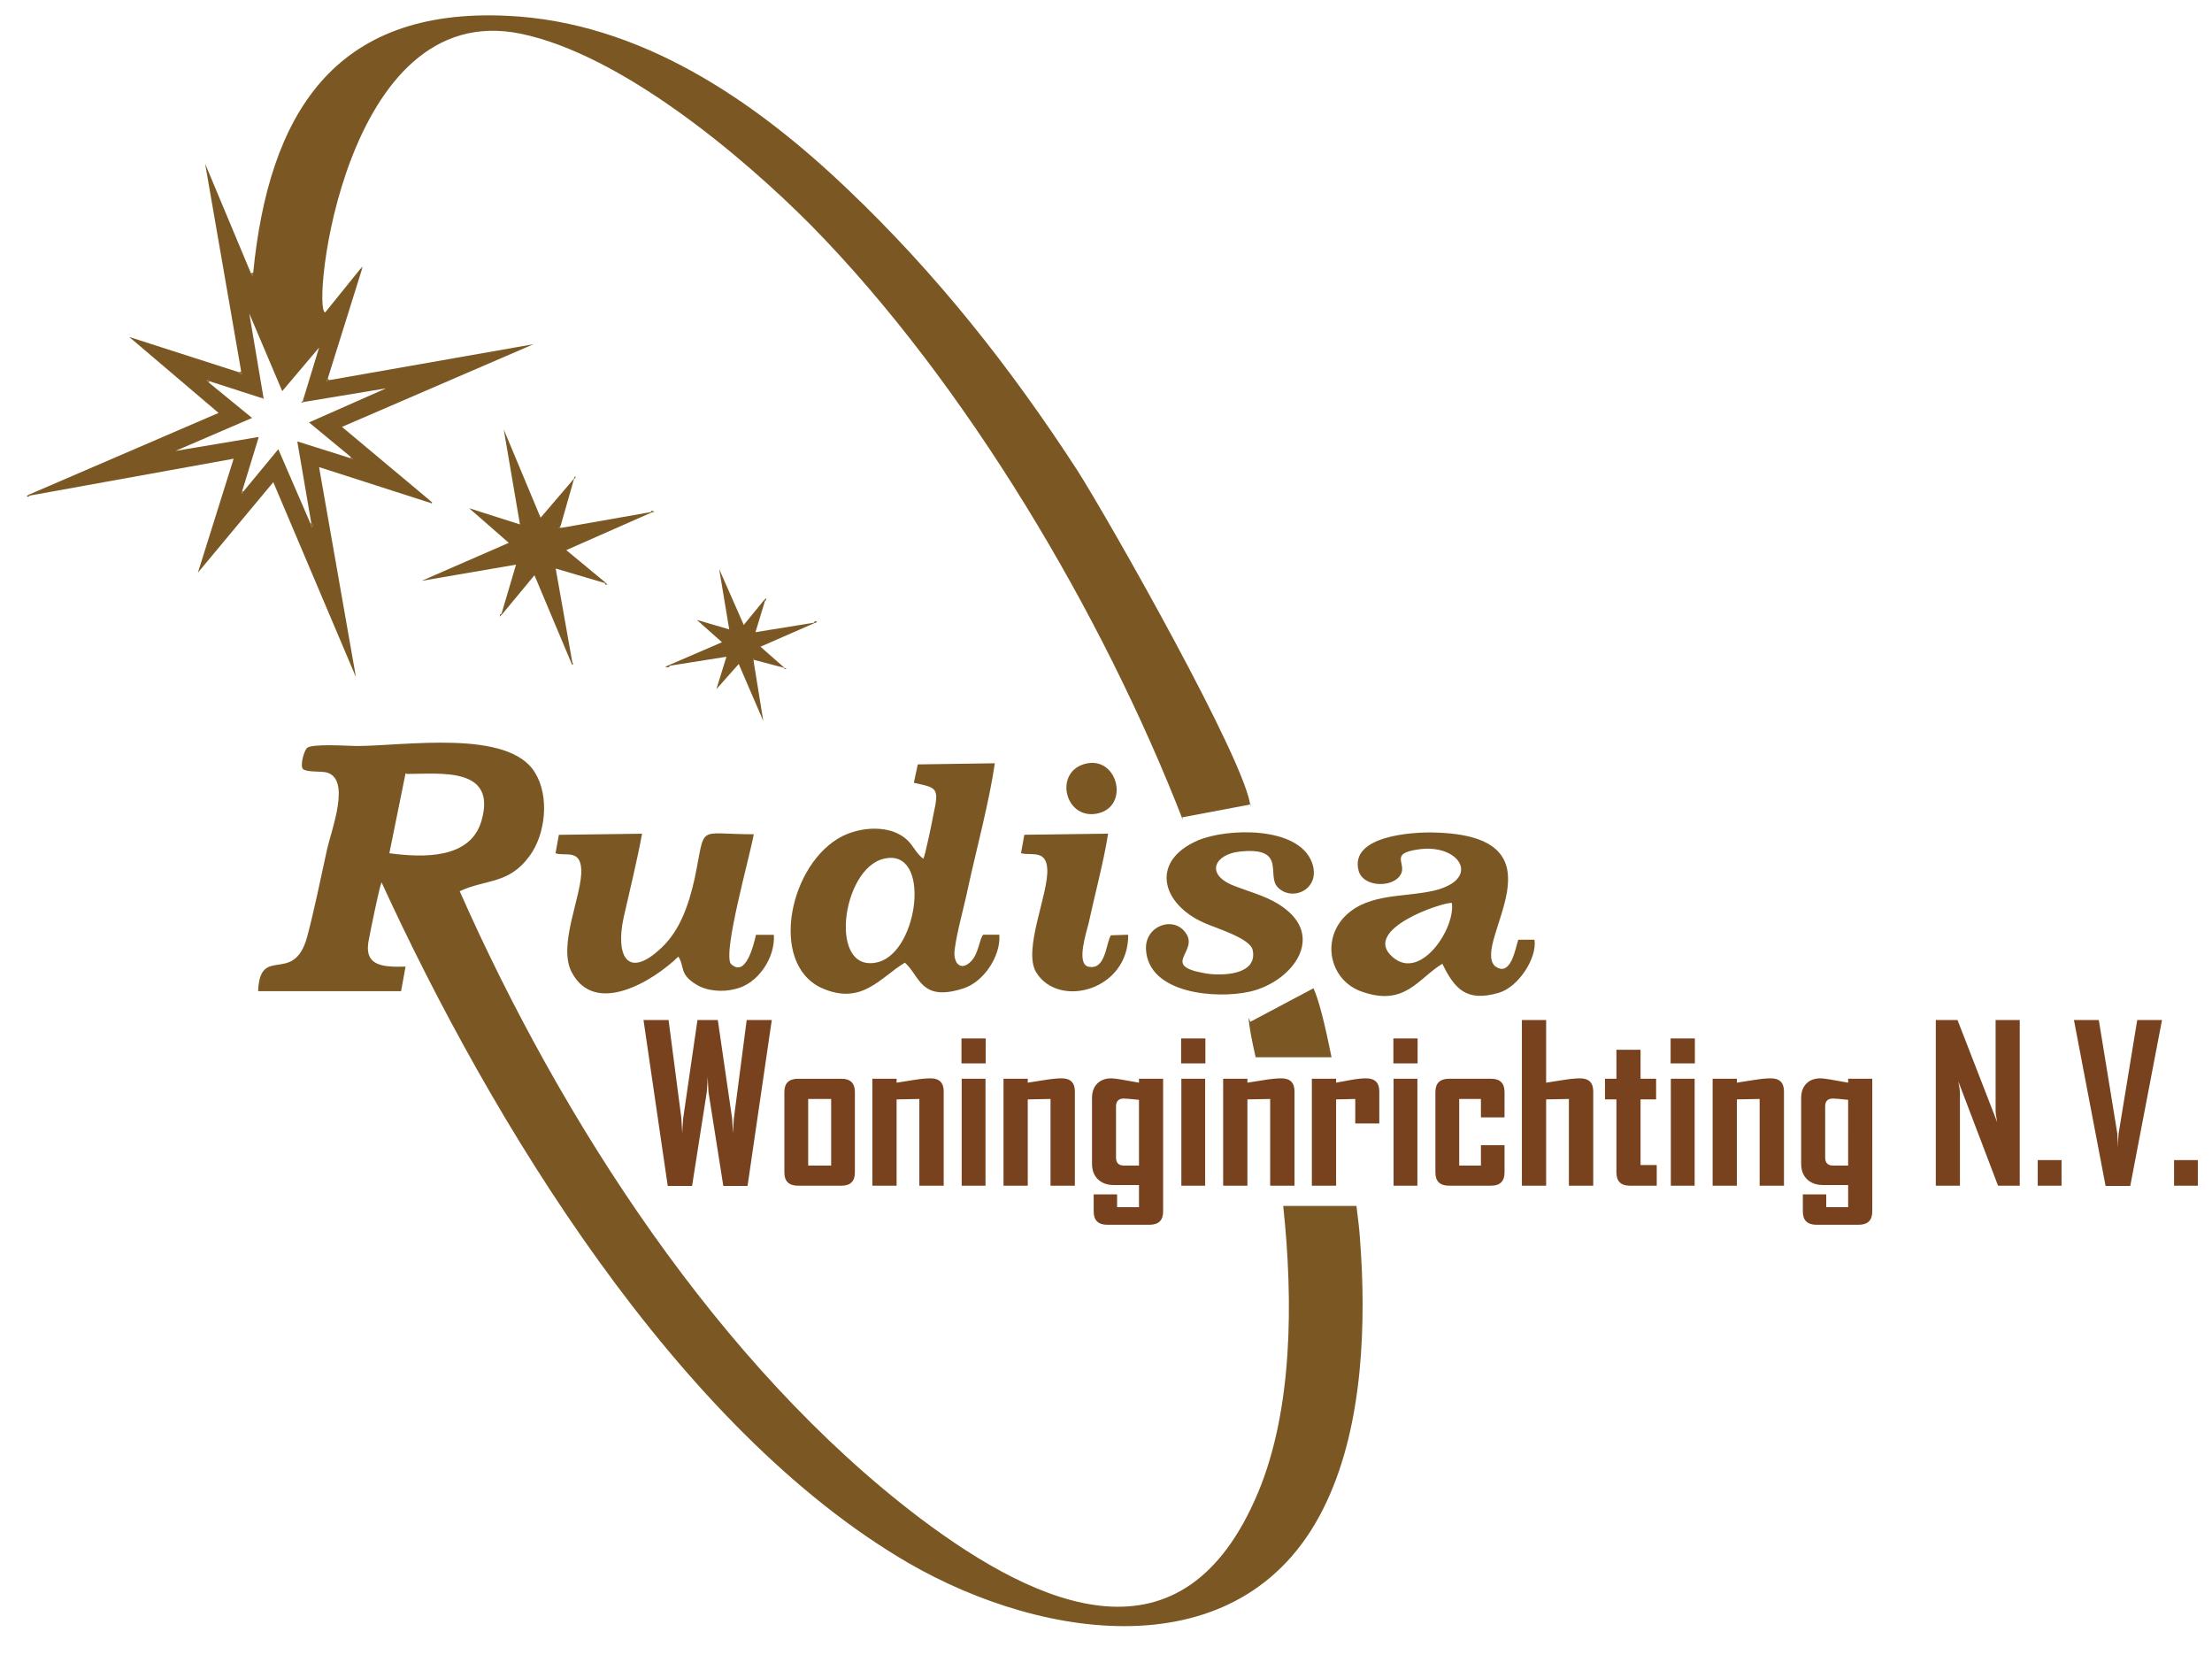 <?xml version="1.0" encoding="UTF-8" standalone="no"?>
<!-- Created with Inkscape (http://www.inkscape.org/) -->
<svg xmlns="http://www.w3.org/2000/svg" xmlns:svg="http://www.w3.org/2000/svg" width="115" height="86" viewBox="0 0 30.427 22.754" version="1.1" id="svg1" xml:space="preserve">
  <defs id="defs1"></defs>
  <g id="layer3">
    <g id="g38" transform="matrix(0.1,0,0,0.1,36.805,-13.737)">
      <g id="g150" transform="matrix(0.353,0,0,-0.353,-314.493,254.706)">
        <path d="M 0,0 6.312,31.11 6.96,30.894 c 13.057,0 35.034,2.836 28.936,-18.277 C 31.547,-2.39 13.054,-1.741 0,0 m 376.85,-137.409 h -28.538 c 4.01,-37.542 3.581,-79.552 -9.744,-111.512 -29.156,-69.847 -85.08,-45.263 -131.638,-10.225 -78.557,59.407 -140.129,155.36 -179.517,244.355 10.224,4.783 19.151,2.609 27.203,13.703 6.311,8.487 7.828,23.281 2.173,32.422 -10.225,17.191 -50.914,10.44 -69.626,10.44 -3.266,0 -17.627,1.089 -19.369,-0.864 -1.084,-1.309 -2.608,-6.531 -1.52,-8.048 1.304,-1.312 6.523,-0.876 8.92,-1.312 10.228,-2.18 2.177,-22.41 0.436,-30.465 -2.394,-10.877 -4.79,-22.85 -7.62,-33.504 -5.222,-19.363 -18.491,-2.828 -19.144,-21.321 h 55.7 l 1.746,9.569 c -9.361,-0.217 -16.756,0.22 -14.147,11.32 0.648,3.474 3.918,19.58 4.786,21.531 42.651,-92.902 115.106,-212.794 205.409,-265.233 53.084,-30.681 132.29,-42.43 162.975,24.151 14.131,30.242 15.44,69.846 12.834,102.917 -0.15,2.396 -0.616,6.659 -1.319,12.076" style="fill:#7b5823;fill-opacity:1;fill-rule:nonzero;stroke:none" id="path152"></path>
      </g>
      <g id="g154" transform="matrix(0.353,0,0,-0.353,-184.889,282.766)">
        <path d="m 0,0 c -2.466,12.321 -4.977,22.561 -7.059,26.882 l -24.579,-13.055 -0.656,1.528 C -32.209,12.288 -31.051,6.509 -29.582,0 Z" style="fill:#7b5823;fill-opacity:1;fill-rule:nonzero;stroke:none" id="path156"></path>
      </g>
      <g id="g158" transform="matrix(0.353,0,0,-0.353,-333.222,174.875)">
        <path d="m 0,0 -0.22,-1.304 -0.656,1.088 -17.843,42.648 13.929,-80.292 0.436,-1.528 c -1.524,0.224 -0.436,-0.216 -1.305,0.656 l -42.646,13.711 34.812,-29.594 -73.761,-31.77 0.216,-0.432 79.419,14.359 -13.926,-44.388 29.377,35.251 32.202,-75.941 -14.359,81.812 43.296,-13.922 0.223,0.652 -34.599,28.94 74.633,32.202 -79.203,-13.925 -1.521,-0.437 0.649,1.309 L 42.43,1.518 H 41.771 L 28.068,-15.449 c -5.442,0.216 6.963,122.717 76.153,108.575 38.95,-8.052 85.73,-47 113.362,-74.85 60.274,-61.358 113.585,-151.441 144.695,-231.516 l -0.216,1.088 26.555,5.006 v -1.088 c -0.876,16.319 -55.495,112.493 -67.453,131.21 C 295.052,-36.771 266.108,-0.216 231.29,32.855 194.957,67.454 150.569,97.696 99.003,100.093 31.113,103.354 6.09,61.359 0,0 m 19.365,-49.829 c 0.436,-0.652 -0.653,-0.652 0.868,-0.436 l 31.554,5.226 -30.034,-13.274 16.323,-13.49 0.873,-0.872 c -1.529,0 -0.436,-0.217 -1.089,0.436 l -20.673,6.523 5.439,-31.765 c 0.656,-1.089 0.873,-0.433 0.22,-1.742 l -0.436,1.309 -12.621,29.156 -13.491,-16.318 -0.868,-1.093 0.216,0.873 6.527,21.321 -32.419,-5.434 29.81,12.838 -16.755,13.705 -0.869,0.872 c 1.521,0.649 0.433,0 0.869,-0.22 L 3.042,-48.74 c 0.872,0 0.656,-0.217 0.872,0.652 l -5.438,32.205 12.837,-30.244 14.362,16.968 z" style="fill:#7b5823;fill-opacity:1;fill-rule:evenodd;stroke:none" id="path160"></path>
      </g>
      <g id="g162" transform="matrix(0.353,0,0,-0.353,-232.821,265.913)">
        <path d="m 0,0 c -1.521,-1.96 -1.733,-7.398 -4.779,-10.444 -3.925,-3.917 -6.967,-0.657 -6.314,4.57 0.868,6.963 3.697,16.759 5.222,24.15 3.262,15.019 8.268,33.511 10.445,48.523 l -30.026,-0.438 -1.528,-7.174 c 8.924,-1.958 10.016,-1.741 7.616,-12.403 -0.433,-2.616 -3.262,-16.105 -3.914,-17.194 -4.354,3.262 -4.134,7.835 -11.97,10.664 -6.094,1.957 -13.485,1.088 -19.36,-1.74 -20.677,-10.225 -29.161,-49.394 -8.492,-59.186 15.887,-7.183 23.067,4.137 32.638,9.792 5.882,-5.223 6.098,-15.447 22.851,-10.005 C 0.439,-18.275 6.97,-8.055 6.318,0 Z m -38.729,29.59 c 18.716,4.569 13.707,-36.12 -2.17,-40.254 -19.587,-5.003 -14.365,36.34 2.17,40.254" style="fill:#7b5823;fill-opacity:1;fill-rule:evenodd;stroke:none" id="path164"></path>
      </g>
      <g id="g166" transform="matrix(0.353,0,0,-0.353,-264.369,252.096)">
        <path d="m 0,0 c -22.846,0 -18.493,4.35 -23.065,-17.407 -2.174,-9.576 -5.436,-19.798 -12.838,-26.761 -13.267,-12.621 -18.06,-3.269 -14.791,11.746 2.389,10.664 5.218,21.977 7.178,32.638 l -32.425,-0.433 -1.301,-7.182 c 3.482,-1.305 9.573,1.744 10.013,-6.091 0.648,-9.792 -9.364,-29.593 -3.702,-40.257 9.136,-17.408 31.982,-3.262 41.558,6.098 2.609,-4.138 0.216,-6.747 6.96,-10.88 4.141,-2.611 10.448,-3.05 15.234,-1.745 8.92,1.957 15.667,12.409 15.007,21.108 H 0.872 C 0,-42.863 -3.045,-56.141 -8.917,-50.479 -12.181,-46.129 -1.304,-7.835 0,0" style="fill:#7b5823;fill-opacity:1;fill-rule:evenodd;stroke:none" id="path168"></path>
      </g>
      <g id="g170" transform="matrix(0.353,0,0,-0.353,-162.433,270.211)">
        <path d="m 0,0 c -9.136,9.136 29.817,50.914 -23.937,52.003 -8.268,0.212 -32.627,-1.305 -29.154,-14.799 1.521,-6.083 11.541,-6.743 15.458,-2.821 4.995,5.002 -5.003,9.352 8.268,11.096 16.312,2.169 24.803,-12.625 3.694,-16.539 -11.525,-2.18 -25.239,-0.872 -33.724,-10.664 -8.05,-9.572 -4.352,-24.155 7.617,-28.289 16.751,-5.87 21.753,5.007 31.326,10.885 4.793,-9.796 9.363,-15.015 21.98,-11.324 7.617,2.181 15.015,13.498 13.931,20.677 H 9.145 C 8.059,7.183 6.314,-4.79 0,0 m -16.751,24.591 c 1.528,-9.793 -12.179,-30.682 -23.062,-21.106 -12.41,10.661 19.148,21.318 23.062,21.106" style="fill:#7b5823;fill-opacity:1;fill-rule:evenodd;stroke:none" id="path172"></path>
      </g>
      <g id="g174" transform="matrix(0.353,0,0,-0.353,-197.511,254.476)">
        <path d="m 0,0 c 18.499,1.957 10.225,-9.353 14.798,-13.923 5.654,-5.878 17.191,-0.651 13.273,9.793 -5.438,14.143 -33.074,13.274 -44.383,8.484 -18.716,-8.052 -14.366,-24.807 2.605,-32.209 4.354,-1.951 17.631,-5.872 18.709,-10.438 2.181,-10.009 -12.402,-10.228 -18.489,-9.14 -17.631,3.049 -2.617,8.264 -7.399,15.448 -4.57,7.178 -16.102,3.268 -15.671,-6.092 0.88,-17.407 27.42,-19.367 40.257,-16.539 15.883,3.482 29.381,20.237 14.147,32.199 -6.095,4.793 -13.061,6.314 -20.238,9.146 C -13.487,-8.92 -10.005,-1.088 0,0" style="fill:#7b5823;fill-opacity:1;fill-rule:evenodd;stroke:none" id="path176"></path>
      </g>
      <g id="g178" transform="matrix(0.353,0,0,-0.353,-215.242,265.99)">
        <path d="m 0,0 c -1.96,-3.046 -1.96,-13.923 -8.92,-12.186 -4.566,1.304 -0.648,13.278 0.216,16.759 2.39,11.094 5.874,23.935 7.62,35.028 l -32.646,-0.433 -1.298,-7.183 c 3.911,-1.088 9.789,1.529 10.225,-6.09 0.659,-9.58 -9.572,-31.334 -4.354,-40.257 8.704,-14.356 36.124,-7.18 35.9,14.581 z" style="fill:#7b5823;fill-opacity:1;fill-rule:evenodd;stroke:none" id="path180"></path>
      </g>
      <g id="g182" transform="matrix(0.353,0,0,-0.353,-299.065,221.776)">
        <path d="m 0,0 0.22,-0.216 12.617,15.231 14.366,-34.163 h 0.432 l -6.526,36.776 19.144,-5.659 0.224,0.217 -15.234,12.618 33.07,14.581 -0.216,0.216 -34.596,-6.09 -1.308,-0.217 0.876,1.085 5.219,18.28 -0.22,-0.22 L 15.234,37.429 0.875,71.808 7.183,34.812 -12.618,41.126 2.833,27.636 -31.114,12.838 5.658,19.148 Z" style="fill:#7b5823;fill-opacity:1;fill-rule:evenodd;stroke:none" id="path184"></path>
      </g>
      <g id="g186" transform="matrix(0.353,0,0,-0.353,-276.037,228.838)">
        <path d="M 0,0 0.437,-0.216 22.414,3.265 18.496,-9.36 27.2,0.437 l 9.572,-22.195 -3.698,22.846 -0.216,1.52 0.652,-0.651 11.537,-3.045 -0.22,0.216 -9.143,8.051 20.896,9.14 v 0.216 l -22.853,-3.698 3.701,12.186 -0.432,0.216 -7.836,-9.572 -9.576,21.757 3.918,-23.501 -12.621,3.7 9.792,-8.703 z" style="fill:#7b5823;fill-opacity:1;fill-rule:evenodd;stroke:none" id="path188"></path>
      </g>
      <g id="g190" transform="matrix(0.353,0,0,-0.353,-218.848,242.426)">
        <path d="M 0,0 C -12.402,-3.478 -7.4,-22.626 5.654,-19.141 17.619,-15.884 12.61,3.485 0,0" style="fill:#7b5823;fill-opacity:1;fill-rule:evenodd;stroke:none" id="path192"></path>
      </g>
      <g id="g194" transform="matrix(0.353,0,0,-0.353,-275.883,228.914)">
        <path d="M 0,0 -0.437,0.216 -1.961,-0.437 C -0.437,-0.656 -0.873,-0.872 0,0" style="fill:#7b5823;fill-opacity:1;fill-rule:evenodd;stroke:none" id="path196"></path>
      </g>
      <g id="g198" transform="matrix(0.353,0,0,-0.353,-325.316,209.417)">
        <path d="M 0,0 0.436,-1.309 C 1.089,0 0.873,-0.656 0.217,0.433 Z" style="fill:#7b5823;fill-opacity:1;fill-rule:evenodd;stroke:none" id="path200"></path>
      </g>
      <g id="g202" transform="matrix(0.353,0,0,-0.353,-335.218,188.539)">
        <path d="M 0,0 C 0.869,-0.872 -0.22,-0.432 1.305,-0.655 L 0.869,0.872 V 0 Z" style="fill:#7b5823;fill-opacity:1;fill-rule:evenodd;stroke:none" id="path204"></path>
      </g>
      <g id="g206" transform="matrix(0.353,0,0,-0.353,-363.927,205.502)">
        <path d="M 0,0 -0.216,0.433 -1.305,-0.22 C -0.436,-0.659 -0.872,-0.659 0,0" style="fill:#7b5823;fill-opacity:1;fill-rule:evenodd;stroke:none" id="path208"></path>
      </g>
      <g id="g210" transform="matrix(0.353,0,0,-0.353,-278.494,207.882)">
        <path d="M 0,0 1.312,0.437 C -0.216,1.089 0.436,0.653 -0.216,0.216 Z" style="fill:#7b5823;fill-opacity:1;fill-rule:evenodd;stroke:none" id="path212"></path>
      </g>
      <g id="g214" transform="matrix(0.353,0,0,-0.353,-322.63,189.613)">
        <path d="M 0,0 -0.873,0.217 V 0.872 L -1.521,-0.437 Z" style="fill:#7b5823;fill-opacity:1;fill-rule:evenodd;stroke:none" id="path216"></path>
      </g>
      <g id="g218" transform="matrix(0.353,0,0,-0.353,-256.077,223.081)">
        <path d="M 0,0 1.302,0.436 C -0.227,1.304 0.433,0.652 0,0.216 Z" style="fill:#7b5823;fill-opacity:1;fill-rule:evenodd;stroke:none" id="path220"></path>
      </g>
      <g id="g222" transform="matrix(0.353,0,0,-0.353,-333.222,174.875)">
        <path d="M 0,0 -0.876,-0.216 -0.22,-1.304 Z" style="fill:#7b5823;fill-opacity:1;fill-rule:evenodd;stroke:none" id="path224"></path>
      </g>
      <g id="g226" transform="matrix(0.353,0,0,-0.353,-339.287,189.997)">
        <path d="m 0,0 v 0.652 c -0.436,0.22 0.652,0.869 -0.868,0.22 z" style="fill:#7b5823;fill-opacity:1;fill-rule:evenodd;stroke:none" id="path228"></path>
      </g>
      <g id="g230" transform="matrix(0.353,0,0,-0.353,-319.866,200.359)">
        <path d="M 0,0 C 0.653,-0.652 -0.439,-0.436 1.089,-0.436 L 0.216,0.437 Z" style="fill:#7b5823;fill-opacity:1;fill-rule:evenodd;stroke:none" id="path232"></path>
      </g>
      <g id="g234" transform="matrix(0.353,0,0,-0.353,-262.986,219.934)">
        <path d="m 0,0 0.432,-0.216 c 0.652,0.652 0.432,-0.44 0.432,1.084 z" style="fill:#7b5823;fill-opacity:1;fill-rule:evenodd;stroke:none" id="path236"></path>
      </g>
      <g id="g238" transform="matrix(0.353,0,0,-0.353,-284.865,217.554)">
        <path d="M 0,0 C 0.436,-0.651 -0.432,-0.436 1.092,-0.651 L 0.224,0.217 Z" style="fill:#7b5823;fill-opacity:1;fill-rule:evenodd;stroke:none" id="path240"></path>
      </g>
      <g id="g242" transform="matrix(0.353,0,0,-0.353,-308.812,206.27)">
        <path d="m 0,0 -0.223,-0.652 c 0.872,-0.437 0,-0.437 0.872,0 z" style="fill:#7b5823;fill-opacity:1;fill-rule:evenodd;stroke:none" id="path244"></path>
      </g>
      <g id="g246" transform="matrix(0.353,0,0,-0.353,-298.988,221.852)">
        <path d="M 0,0 -0.22,0.216 C -1.088,-0.437 -0.652,0.652 -0.872,-0.868 Z" style="fill:#7b5823;fill-opacity:1;fill-rule:evenodd;stroke:none" id="path248"></path>
      </g>
      <g id="g250" transform="matrix(0.353,0,0,-0.353,-318.486,174.339)">
        <path d="M 0,0 H 0.66 L 0.876,0.876 Z" style="fill:#7b5823;fill-opacity:1;fill-rule:evenodd;stroke:none" id="path252"></path>
      </g>
      <g id="g254" transform="matrix(0.353,0,0,-0.353,-290.774,209.954)">
        <path d="M 0,0 C -0.872,0.436 -0.872,-0.437 -0.432,0.868 L -1.308,-0.217 Z" style="fill:#7b5823;fill-opacity:1;fill-rule:evenodd;stroke:none" id="path256"></path>
      </g>
      <g id="g258" transform="matrix(0.353,0,0,-0.353,-289.163,203.277)">
        <path d="M 0,0 0.22,0.22 C 0.876,0.655 0.876,-0.217 0.656,1.308 Z" style="fill:#7b5823;fill-opacity:1;fill-rule:evenodd;stroke:none" id="path260"></path>
      </g>
      <g id="g262" transform="matrix(0.353,0,0,-0.353,-289.316,228.531)">
        <path d="M 0,0 H -0.432 L 0,-0.868 C 0.652,0.437 0.216,-0.432 0,0" style="fill:#7b5823;fill-opacity:1;fill-rule:evenodd;stroke:none" id="path264"></path>
      </g>
      <g id="g266" transform="matrix(0.353,0,0,-0.353,-326.084,192.607)">
        <path d="M 0,0 C -1.521,-0.217 -0.432,-0.217 -0.868,0.436 L -1.521,-0.433 Z" style="fill:#7b5823;fill-opacity:1;fill-rule:evenodd;stroke:none" id="path268"></path>
      </g>
      <g id="g270" transform="matrix(0.353,0,0,-0.353,-332.149,192.069)">
        <path d="M 0,0 1.092,-0.44 0.872,0.652 C 0.656,-0.217 0.872,0 0,0" style="fill:#7b5823;fill-opacity:1;fill-rule:evenodd;stroke:none" id="path272"></path>
      </g>
      <g id="g274" transform="matrix(0.353,0,0,-0.353,-334.528,204.888)">
        <path d="M 0,0 -0.652,-0.22 -0.869,-1.093 Z" style="fill:#7b5823;fill-opacity:1;fill-rule:evenodd;stroke:none" id="path276"></path>
      </g>
      <g id="g278" transform="matrix(0.353,0,0,-0.353,-264.369,228.454)">
        <path d="M 0,0 C 0,1.305 -0.216,0.652 0.436,0.869 L -0.216,1.521 Z" style="fill:#7b5823;fill-opacity:1;fill-rule:evenodd;stroke:none" id="path280"></path>
      </g>
      <g id="g282" transform="matrix(0.353,0,0,-0.353,-260.145,229.222)">
        <path d="M 0,0 C 0.216,-0.437 -0.652,-0.437 0.865,-0.437 L -0.22,0.216 Z" style="fill:#7b5823;fill-opacity:1;fill-rule:evenodd;stroke:none" id="path284"></path>
      </g>
      <g id="g286" transform="matrix(0.353,0,0,-0.353,-265.339,277.638)">
        <path d="m 0,0 -4.988,-38.278 c -0.198,-2.613 -0.308,-4.576 -0.329,-5.9 -0.169,2.613 -0.29,4.58 -0.374,5.9 L -11.258,0 h -7.92 l -5.57,-38.278 c -0.22,-2.613 -0.341,-4.576 -0.37,-5.9 -0.139,2.613 -0.249,4.58 -0.334,5.9 L -30.443,0 h -9.77 l 9.444,-64.639 h 9.488 l 5.731,36.589 c 0.217,2.613 0.331,4.581 0.331,5.901 0.164,-2.614 0.274,-4.581 0.329,-5.901 l 5.776,-36.589 H 0.333 L 9.777,0 Z m 42.16,-28.05 c 0,3.438 -1.752,5.156 -5.242,5.156 H 20.006 c -3.547,0 -5.325,-1.718 -5.325,-5.156 v -31.347 c 0,-3.435 1.778,-5.157 5.325,-5.157 h 16.912 c 3.49,0 5.242,1.722 5.242,5.157 z m -18.196,-2.722 h 8.949 v -25.942 h -8.949 z m 52.802,2.971 c 0,3.379 -1.716,5.072 -5.153,5.072 -1.734,0 -3.947,-0.223 -6.641,-0.66 -2.173,-0.329 -4.357,-0.67 -6.559,-1.033 v 1.528 h -9.448 v -41.66 h 9.448 v 33.619 l 8.868,0.163 v -33.782 h 9.485 z m 16.377,20.626 h -9.447 v -9.737 h 9.447 z m -0.084,-15.719 h -9.283 v -41.66 h 9.283 z m 34.815,-4.907 c 0,3.379 -1.715,5.072 -5.152,5.072 -1.734,0 -3.947,-0.223 -6.641,-0.66 -2.174,-0.329 -4.361,-0.67 -6.56,-1.033 v 1.528 h -9.448 v -41.66 h 9.448 v 33.619 l 8.869,0.163 v -33.782 h 9.484 z m 34.398,4.907 h -9.404 v -1.528 c -5.967,1.129 -9.543,1.693 -10.723,1.693 -2.368,0 -4.222,-0.688 -5.57,-2.059 -1.342,-1.378 -2.016,-3.262 -2.016,-5.654 v -25.493 c 0,-2.609 0.773,-4.658 2.331,-6.146 1.546,-1.483 3.65,-2.228 6.288,-2.228 h 9.69 v -8.616 h -8.535 v 4.992 h -9.119 v -6.685 c 0,-3.438 1.774,-5.159 5.326,-5.159 h 16.411 c 3.547,0 5.321,1.721 5.321,5.159 z m -15.22,-33.821 c -2.09,0 -3.134,1.044 -3.134,3.133 v 19.966 c 0,2.004 1.023,3.012 3.057,3.012 0.766,0 2.734,-0.168 5.893,-0.499 v -25.612 z m 31.685,49.54 h -9.447 v -9.737 h 9.447 z m -0.088,-15.719 h -9.278 v -41.66 h 9.278 z m 34.819,-4.907 c 0,3.379 -1.718,5.072 -5.156,5.072 -1.73,0 -3.943,-0.223 -6.641,-0.66 -2.17,-0.329 -4.357,-0.67 -6.559,-1.033 v 1.528 h -9.448 v -41.66 h 9.448 v 33.619 l 8.872,0.163 v -33.782 h 9.484 z m 33.037,0 c 0,3.379 -1.714,5.072 -5.156,5.072 -1.564,0 -3.517,-0.205 -5.855,-0.619 -1.929,-0.355 -3.86,-0.711 -5.814,-1.074 v 1.528 h -9.45 v -41.66 h 9.45 v 33.619 l 7.462,0.163 v -9.529 h 9.363 z m 14.935,20.626 h -9.448 v -9.737 h 9.448 z m -0.088,-15.719 h -9.283 v -41.66 h 9.283 z m 33.957,-25.862 h -9.202 v -7.959 h -8.458 v 25.943 h 8.458 v -7.176 h 9.202 v 9.898 c 0,3.438 -1.752,5.156 -5.241,5.156 h -16.377 c -3.547,0 -5.321,-1.718 -5.321,-5.156 v -31.347 c 0,-3.435 1.774,-5.157 5.321,-5.157 h 16.377 c 3.489,0 5.241,1.722 5.241,5.157 z m 34.563,20.955 c 0,3.379 -1.716,5.072 -5.158,5.072 -1.619,0 -3.817,-0.223 -6.598,-0.66 -2.196,-0.358 -4.395,-0.699 -6.598,-1.033 V 0 h -9.447 v -64.554 h 9.447 v 33.619 l 8.873,0.163 v -33.782 h 9.481 z m 24.748,-28.71 h -6.307 v 25.576 h 6.061 v 8.041 h -6.061 v 11.303 h -9.404 v -11.303 h -4.46 v -8.041 h 4.46 v -28.462 c 0,-3.435 1.744,-5.157 5.237,-5.157 h 10.474 z m 14.856,49.336 h -9.447 v -9.737 h 9.447 z m -0.088,-15.719 h -9.278 v -41.66 h 9.278 z m 34.812,-4.907 c 0,3.379 -1.715,5.072 -5.157,5.072 -1.725,0 -3.943,-0.223 -6.64,-0.66 -2.17,-0.329 -4.354,-0.67 -6.556,-1.033 v 1.528 h -9.448 v -41.66 h 9.448 v 33.619 l 8.868,0.163 v -33.782 h 9.485 z m 34.405,4.907 h -9.404 v -1.528 c -5.966,1.129 -9.543,1.693 -10.723,1.693 -2.367,0 -4.223,-0.688 -5.567,-2.059 -1.345,-1.378 -2.019,-3.262 -2.019,-5.654 v -25.493 c 0,-2.609 0.773,-4.658 2.33,-6.146 1.547,-1.483 3.648,-2.228 6.289,-2.228 h 9.69 v -8.616 h -8.535 v 4.992 h -9.119 v -6.685 c 0,-3.438 1.775,-5.159 5.323,-5.159 h 16.414 c 3.547,0 5.321,1.721 5.321,5.159 z m -15.221,-33.821 c -2.092,0 -3.133,1.044 -3.133,3.133 v 19.966 c 0,2.004 1.023,3.012 3.057,3.012 0.766,0 2.734,-0.168 5.893,-0.499 V -56.715 Z M 496.068,0 h -9.403 v -35.145 c 0,-1.125 0.204,-2.678 0.615,-4.662 L 471.815,0 h -8.455 v -64.554 h 9.403 v 35.965 c 0,1.133 -0.212,2.684 -0.619,4.666 l 15.469,-40.631 h 8.455 z m 16.293,-54.568 h -9.282 v -9.985 h 9.282 z M 541.855,0 l -7.26,-44.263 c -0.198,-2.415 -0.274,-4.258 -0.245,-5.526 -0.117,2.423 -0.198,4.266 -0.249,5.526 L 526.874,0 h -9.686 l 12.331,-64.639 h 9.613 L 551.508,0 Z m 23.634,-54.568 h -9.286 v -9.985 h 9.286 z" style="fill:#77421d;fill-opacity:1;fill-rule:nonzero;stroke:none" id="path288"></path>
      </g>
    </g>
  </g>
</svg>
